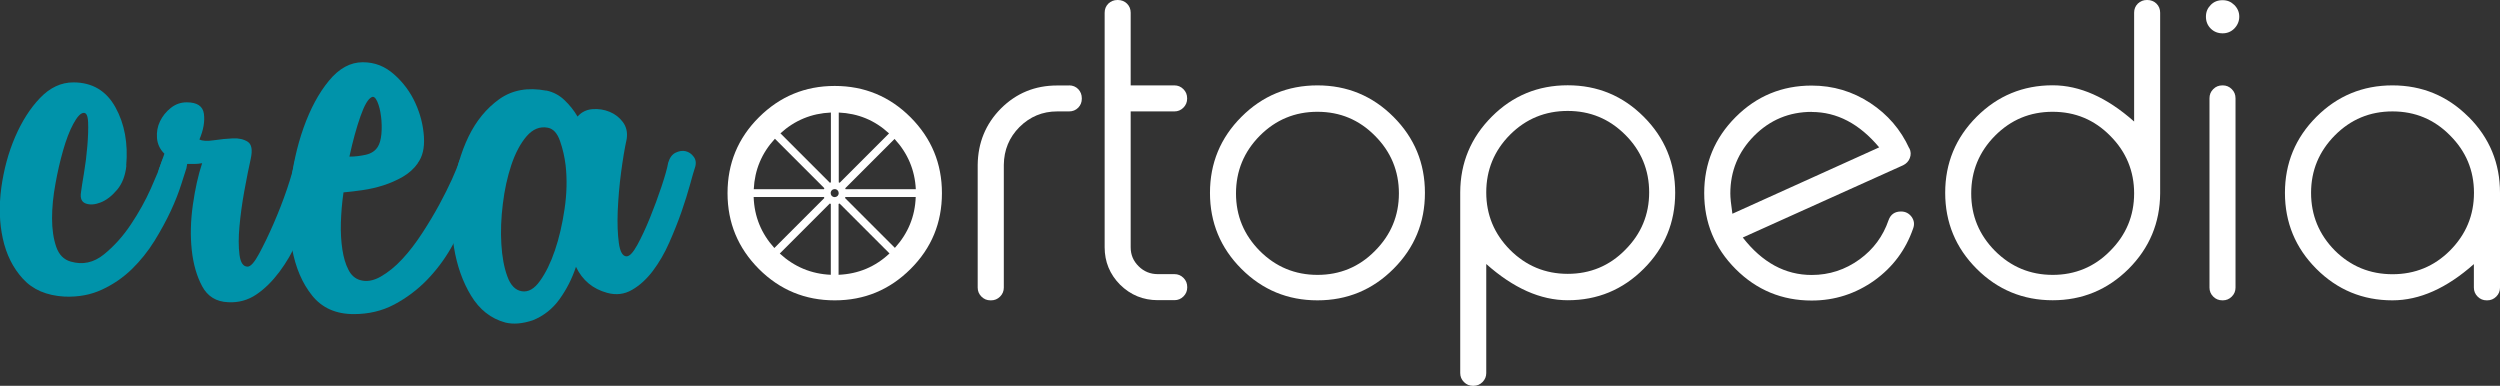 <?xml version="1.0" encoding="UTF-8"?>
<svg xmlns="http://www.w3.org/2000/svg" id="Capa_1" data-name="Capa 1" viewBox="0 0 267.03 41.21">
  <rect x="0" y="0" width="267.03" height="41.21" fill="#333333" stroke="none"/>
  <defs>
    <style>
      .cls-1 {
        fill: #fff;
      }

      .cls-2 {
        fill: #0093aa;
      }
    </style>
  </defs>
  <g>
    <path class="cls-2" d="m13.5,17.69c-.11,1.06-.44,1.92-.99,2.58-.56.66-1.14,1.11-1.75,1.35-.61.24-1.14.28-1.59.12-.45-.16-.62-.56-.52-1.19.05-.42.16-1.11.32-2.06.16-.95.28-1.92.36-2.9.08-.98.11-1.83.08-2.54-.03-.72-.2-1.04-.52-.99-.32.05-.67.45-1.07,1.19-.4.74-.75,1.67-1.07,2.78-.32,1.11-.6,2.32-.83,3.61-.24,1.3-.36,2.53-.36,3.69s.15,2.17.44,3.02c.29.85.81,1.38,1.55,1.59,1.27.37,2.45.12,3.53-.75,1.08-.87,2.05-1.94,2.9-3.22.85-1.27,1.56-2.55,2.14-3.85.58-1.3.95-2.21,1.11-2.74.16-.48.41-.79.75-.95.34-.16.68-.21.99-.16.32.05.58.23.79.52.21.29.26.68.16,1.15-.11.32-.29.9-.56,1.75-.27.85-.63,1.79-1.11,2.82-.48,1.03-1.06,2.1-1.75,3.22-.69,1.11-1.5,2.12-2.42,3.02-.93.9-1.99,1.63-3.18,2.18-1.19.56-2.53.81-4.01.75-1.91-.11-3.39-.74-4.45-1.91-1.06-1.16-1.77-2.59-2.14-4.29-.37-1.69-.42-3.51-.16-5.44.27-1.93.75-3.73,1.47-5.4.72-1.67,1.6-3.06,2.66-4.17,1.06-1.11,2.25-1.67,3.57-1.67,2.01,0,3.51.89,4.49,2.66.98,1.77,1.36,3.85,1.15,6.23Z"></path>
    <path class="cls-2" d="m19.69,18.41c-.11.42-.33.73-.67.91-.35.19-.7.24-1.07.16-.37-.08-.66-.26-.87-.56-.21-.29-.21-.68,0-1.15l.48-1.35c-.48-.48-.74-1.03-.79-1.67-.05-.64.05-1.23.32-1.79.27-.56.65-1.03,1.15-1.43.5-.4,1.07-.6,1.71-.6,1.11,0,1.72.41,1.83,1.23.11.82-.05,1.73-.48,2.74.32.16.83.19,1.55.08.72-.11,1.39-.17,2.02-.2.64-.03,1.16.09,1.59.36.42.27.53.87.32,1.83-.21.95-.44,2.09-.68,3.41-.24,1.32-.41,2.58-.52,3.77-.11,1.19-.11,2.21,0,3.06.11.85.4,1.27.87,1.27.32,0,.73-.46,1.23-1.39.5-.93,1.02-2,1.55-3.22s1.01-2.45,1.43-3.69.69-2.18.79-2.82c.11-.53.33-.9.67-1.11.34-.21.7-.3,1.07-.28.37.03.67.19.91.48.24.29.33.7.28,1.23-.05.27-.19.83-.4,1.71-.21.87-.5,1.85-.87,2.94-.37,1.09-.82,2.22-1.35,3.41-.53,1.19-1.16,2.29-1.91,3.29s-1.56,1.81-2.46,2.42c-.9.61-1.91.89-3.02.83-1.27-.05-2.2-.62-2.78-1.71-.58-1.08-.95-2.38-1.11-3.89-.16-1.51-.12-3.11.12-4.8.24-1.69.57-3.18.99-4.45-.27.05-.53.08-.79.08h-.79c-.16.27-.27.56-.32.87Z"></path>
    <path class="cls-2" d="m44.62,17.45c-.42.58-.95,1.06-1.59,1.43-.64.37-1.32.67-2.06.91-.74.24-1.5.41-2.26.52-.77.11-1.44.19-2.02.24-.16,1.11-.25,2.2-.28,3.25-.03,1.06.03,2.01.16,2.86.13.85.34,1.56.64,2.14.29.58.7.95,1.23,1.11.69.21,1.43.09,2.22-.36.79-.45,1.56-1.07,2.3-1.87.74-.79,1.45-1.72,2.14-2.78.69-1.06,1.3-2.08,1.83-3.06.53-.98.98-1.88,1.35-2.7.37-.82.61-1.42.72-1.79.16-.48.41-.79.75-.95.34-.16.68-.21.99-.16.32.05.58.23.79.52.21.29.27.68.16,1.15-.11.32-.29.94-.56,1.87s-.65,1.97-1.15,3.14c-.5,1.16-1.11,2.37-1.83,3.61-.72,1.25-1.58,2.38-2.58,3.41-1.01,1.03-2.16,1.89-3.45,2.58-1.3.69-2.74,1.03-4.33,1.03-1.91,0-3.39-.66-4.45-1.98-1.06-1.32-1.77-2.99-2.14-5-.37-2.01-.44-4.17-.2-6.47.24-2.3.72-4.46,1.43-6.47.72-2.01,1.61-3.68,2.7-5,1.08-1.32,2.29-1.98,3.61-1.98s2.39.44,3.37,1.31c.98.87,1.73,1.89,2.26,3.06.53,1.16.83,2.36.91,3.57.08,1.22-.15,2.17-.68,2.86Zm-4.92-7.07c-.37.16-.77.83-1.19,2.02-.42,1.19-.82,2.63-1.19,4.33.58,0,1.16-.07,1.75-.2.58-.13,1-.41,1.27-.83.21-.32.34-.78.4-1.39.05-.61.04-1.23-.04-1.87-.08-.64-.21-1.16-.4-1.59-.19-.42-.39-.58-.6-.48Z"></path>
    <path class="cls-2" d="m58.36,9.67c.74.16,1.39.5,1.94,1.03s1.02,1.11,1.39,1.75c.42-.48.95-.74,1.59-.79.63-.05,1.24.04,1.83.28.58.24,1.06.61,1.43,1.11.37.5.5,1.1.4,1.79-.21.95-.41,2.14-.6,3.57-.19,1.43-.3,2.81-.36,4.13-.05,1.32-.01,2.46.12,3.41.13.95.41,1.43.83,1.43.32,0,.7-.41,1.15-1.23.45-.82.9-1.79,1.35-2.9.45-1.11.86-2.22,1.23-3.33.37-1.11.61-1.96.71-2.54.16-.53.42-.89.79-1.07.37-.18.73-.24,1.07-.16.34.08.64.28.87.6.24.32.28.72.12,1.19-.11.32-.28.91-.52,1.79-.24.87-.54,1.84-.91,2.9-.37,1.06-.81,2.16-1.31,3.29-.5,1.14-1.09,2.14-1.75,3.02-.66.87-1.4,1.55-2.22,2.02-.82.48-1.71.58-2.66.32-1.54-.42-2.65-1.35-3.33-2.78-.42,1.27-1.01,2.42-1.75,3.45-.74,1.03-1.69,1.79-2.86,2.26-1.11.37-2.09.45-2.94.24-1.54-.42-2.75-1.38-3.65-2.86-.9-1.48-1.51-3.2-1.83-5.16-.32-1.96-.34-4-.08-6.11.27-2.12.81-4.02,1.63-5.72.82-1.69,1.92-3.03,3.29-4.01,1.38-.98,3.04-1.28,5-.91Zm2.06,8.02c-.11-.9-.3-1.77-.6-2.62-.29-.85-.73-1.32-1.31-1.43-.85-.16-1.6.15-2.26.91-.66.77-1.2,1.79-1.63,3.06-.42,1.27-.73,2.66-.91,4.17-.19,1.51-.24,2.94-.16,4.29s.29,2.5.64,3.45c.34.95.86,1.48,1.55,1.59.69.11,1.34-.26,1.94-1.11.61-.85,1.14-1.93,1.59-3.25.45-1.32.79-2.79,1.03-4.41.24-1.61.28-3.16.12-4.64Z"></path>
  </g>
  <g>
    <path class="cls-1" d="m114.19,9.12c.39,0,.71.13.98.4.25.27.38.59.38.98v.04c0,.39-.13.7-.38.96-.27.27-.59.4-.98.4h-1.27c-1.57,0-2.91.56-4.03,1.67-1.1,1.11-1.65,2.45-1.67,4.03v13.12c0,.37-.13.69-.4.96-.27.27-.59.4-.96.4h-.07c-.37,0-.69-.13-.96-.4-.27-.27-.4-.59-.4-.96v-13.12c.03-2.36.85-4.36,2.47-6,1.65-1.65,3.65-2.47,6.01-2.47h1.27Z"></path>
    <path class="cls-1" d="m119.41,0c.37,0,.69.13.96.38.27.27.4.59.4.98v7.76h4.67c.37,0,.69.13.96.4.27.27.4.59.4.98v.04c0,.37-.13.69-.4.96s-.59.4-.96.4h-4.67v14.52c0,.79.28,1.46.85,2.02.56.56,1.25.84,2.05.84h1.78c.37,0,.69.13.96.4s.4.59.4.98v.04c0,.37-.13.69-.4.96-.27.27-.59.4-.96.4h-1.78c-1.57,0-2.91-.55-4.03-1.65-1.1-1.11-1.65-2.45-1.65-4V1.36c0-.39.13-.71.4-.98.27-.25.59-.38.96-.38h.07Z"></path>
    <path class="cls-1" d="m140.72,9.12c3.17,0,5.88,1.12,8.12,3.36s3.36,4.94,3.36,8.12-1.12,5.88-3.36,8.12-4.94,3.36-8.12,3.36-5.88-1.12-8.12-3.36-3.36-4.95-3.36-8.12,1.12-5.88,3.36-8.12c2.24-2.24,4.94-3.36,8.12-3.36Zm0,2.82c-2.4,0-4.46.85-6.16,2.56-1.69,1.71-2.54,3.76-2.54,6.16s.85,4.43,2.54,6.14c1.7,1.7,3.76,2.56,6.16,2.56s4.46-.85,6.14-2.56c1.7-1.7,2.56-3.75,2.56-6.14s-.85-4.45-2.56-6.16c-1.68-1.7-3.72-2.56-6.14-2.56Z"></path>
    <path class="cls-1" d="m157.33,41.21c-.37,0-.69-.13-.96-.4s-.4-.59-.4-.96v-19.3c.01-3.16,1.14-5.86,3.38-8.1,2.22-2.22,4.92-3.34,8.1-3.34s5.88,1.12,8.12,3.36,3.36,4.94,3.36,8.12-1.12,5.88-3.36,8.12-4.94,3.36-8.12,3.36c-2.91,0-5.8-1.29-8.7-3.87v11.65c0,.37-.13.69-.4.96s-.59.4-.96.4h-.07Zm16.26-14.52c1.7-1.7,2.56-3.75,2.56-6.14s-.85-4.46-2.56-6.16-3.74-2.54-6.14-2.54-4.46.84-6.16,2.54c-1.69,1.7-2.54,3.76-2.54,6.16s.85,4.43,2.54,6.14c1.7,1.7,3.76,2.56,6.16,2.56s4.46-.85,6.14-2.56Z"></path>
    <path class="cls-1" d="m203.95,15.84c.16.34.18.69.04,1.05-.13.34-.37.59-.71.76-2.08.93-4.8,2.16-8.19,3.69-4.2,1.9-7.18,3.24-8.94,4.03,2.08,2.67,4.53,4,7.36,4,1.88,0,3.59-.56,5.12-1.67,1.47-1.07,2.5-2.46,3.09-4.18.22-.62.67-.93,1.33-.93.47,0,.85.19,1.14.58.27.39.32.8.15,1.25-.79,2.27-2.16,4.11-4.11,5.52-2.02,1.44-4.26,2.16-6.72,2.16-3.17,0-5.88-1.12-8.12-3.36-2.24-2.24-3.36-4.95-3.36-8.12s1.12-5.88,3.36-8.12c2.24-2.24,4.95-3.36,8.12-3.36,2.28,0,4.37.62,6.27,1.87,1.85,1.22,3.24,2.83,4.16,4.85Zm-10.43-3.89c-2.4,0-4.46.85-6.16,2.56-1.69,1.71-2.54,3.76-2.54,6.16,0,.43.07,1.15.22,2.16l15.68-7.09c-2.11-2.52-4.51-3.78-7.21-3.78Z"></path>
    <path class="cls-1" d="m229.37,0c.37,0,.69.13.96.38.27.27.4.59.4.98v19.3c-.02,3.14-1.14,5.83-3.38,8.07-2.24,2.22-4.94,3.34-8.1,3.34s-5.88-1.12-8.12-3.36-3.36-4.95-3.36-8.12,1.12-5.88,3.36-8.12c2.24-2.24,4.95-3.36,8.12-3.36,2.89,0,5.79,1.29,8.7,3.87V1.36c0-.39.13-.71.4-.98.27-.25.58-.38.96-.38h.07Zm-16.28,14.5c-1.69,1.71-2.54,3.76-2.54,6.16s.85,4.43,2.54,6.14c1.7,1.7,3.76,2.56,6.16,2.56s4.46-.85,6.14-2.56c1.7-1.7,2.56-3.75,2.56-6.14s-.85-4.45-2.56-6.16c-1.68-1.7-3.72-2.56-6.14-2.56s-4.46.85-6.16,2.56Z"></path>
    <path class="cls-1" d="m237.4,3.56c-.5,0-.93-.17-1.27-.51s-.51-.76-.51-1.27.17-.9.51-1.25.76-.51,1.27-.51.9.17,1.25.51c.36.36.53.77.53,1.25s-.18.91-.53,1.27c-.34.34-.76.51-1.25.51Zm.02,5.56c.37,0,.69.13.96.4.27.27.4.59.4.98v20.22c0,.37-.13.69-.4.96s-.59.4-.96.4h-.04c-.39,0-.71-.13-.98-.4s-.4-.59-.4-.96V10.5c0-.39.13-.71.4-.98.27-.27.59-.4.98-.4h.04Z"></path>
    <path class="cls-1" d="m263.67,12.48c2.24,2.24,3.36,4.94,3.36,8.12v10.12c0,.37-.13.69-.4.96s-.59.4-.96.4h-.07c-.37,0-.69-.13-.96-.4s-.4-.59-.4-.96v-2.51c-2.91,2.58-5.8,3.87-8.7,3.87-3.17,0-5.88-1.12-8.12-3.36s-3.36-4.95-3.36-8.12,1.12-5.88,3.36-8.12,4.95-3.36,8.12-3.36,5.88,1.12,8.12,3.36Zm-14.28,1.98c-1.69,1.71-2.54,3.75-2.54,6.14s.85,4.45,2.54,6.16c1.7,1.69,3.76,2.53,6.16,2.53s4.45-.84,6.14-2.53c1.7-1.71,2.56-3.76,2.56-6.16s-.85-4.43-2.56-6.14c-1.68-1.7-3.72-2.56-6.14-2.56s-4.46.85-6.16,2.56Z"></path>
    <path class="cls-1" d="m97.26,12.53c-2.23-2.23-4.93-3.35-8.1-3.35s-5.86,1.12-8.1,3.35-3.35,4.93-3.35,8.1,1.12,5.86,3.35,8.1c2.23,2.23,4.93,3.35,8.1,3.35s5.86-1.12,8.1-3.35,3.35-4.93,3.35-8.1-1.12-5.86-3.35-8.1Zm.56,7.68h-7.5s-.02-.07-.04-.1l5.27-5.27c1.41,1.53,2.17,3.32,2.27,5.38Zm-8.24-8.19c2.08.09,3.87.83,5.38,2.23l-5.27,5.27s-.07-.03-.1-.04v-7.46Zm-.83,0v7.46s-.07.02-.11.04l-5.28-5.28c1.53-1.39,3.32-2.13,5.39-2.22Zm-5.98,2.8l5.28,5.28s-.03.07-.04.11h-7.5c.1-2.07.85-3.86,2.26-5.39Zm-2.27,6.22h7.51s.02.07.04.11l-5.34,5.34c-1.4-1.55-2.14-3.36-2.21-5.44Zm8.24,8.31c-2.09-.09-3.9-.85-5.45-2.27l5.34-5.34s.07.03.11.04v7.57Zm.25-8.33c-.22-.09-.32-.34-.23-.56.09-.22.34-.32.56-.23.22.09.32.34.23.56-.09.22-.34.32-.56.23Zm.58,8.33v-7.57s.07-.02.11-.04l5.33,5.33c-1.52,1.43-3.33,2.19-5.44,2.28Zm6.02-2.87l-5.33-5.33s.03-.07.04-.11h7.51c-.07,2.08-.82,3.89-2.22,5.43Z"></path>
  </g>
</svg>
